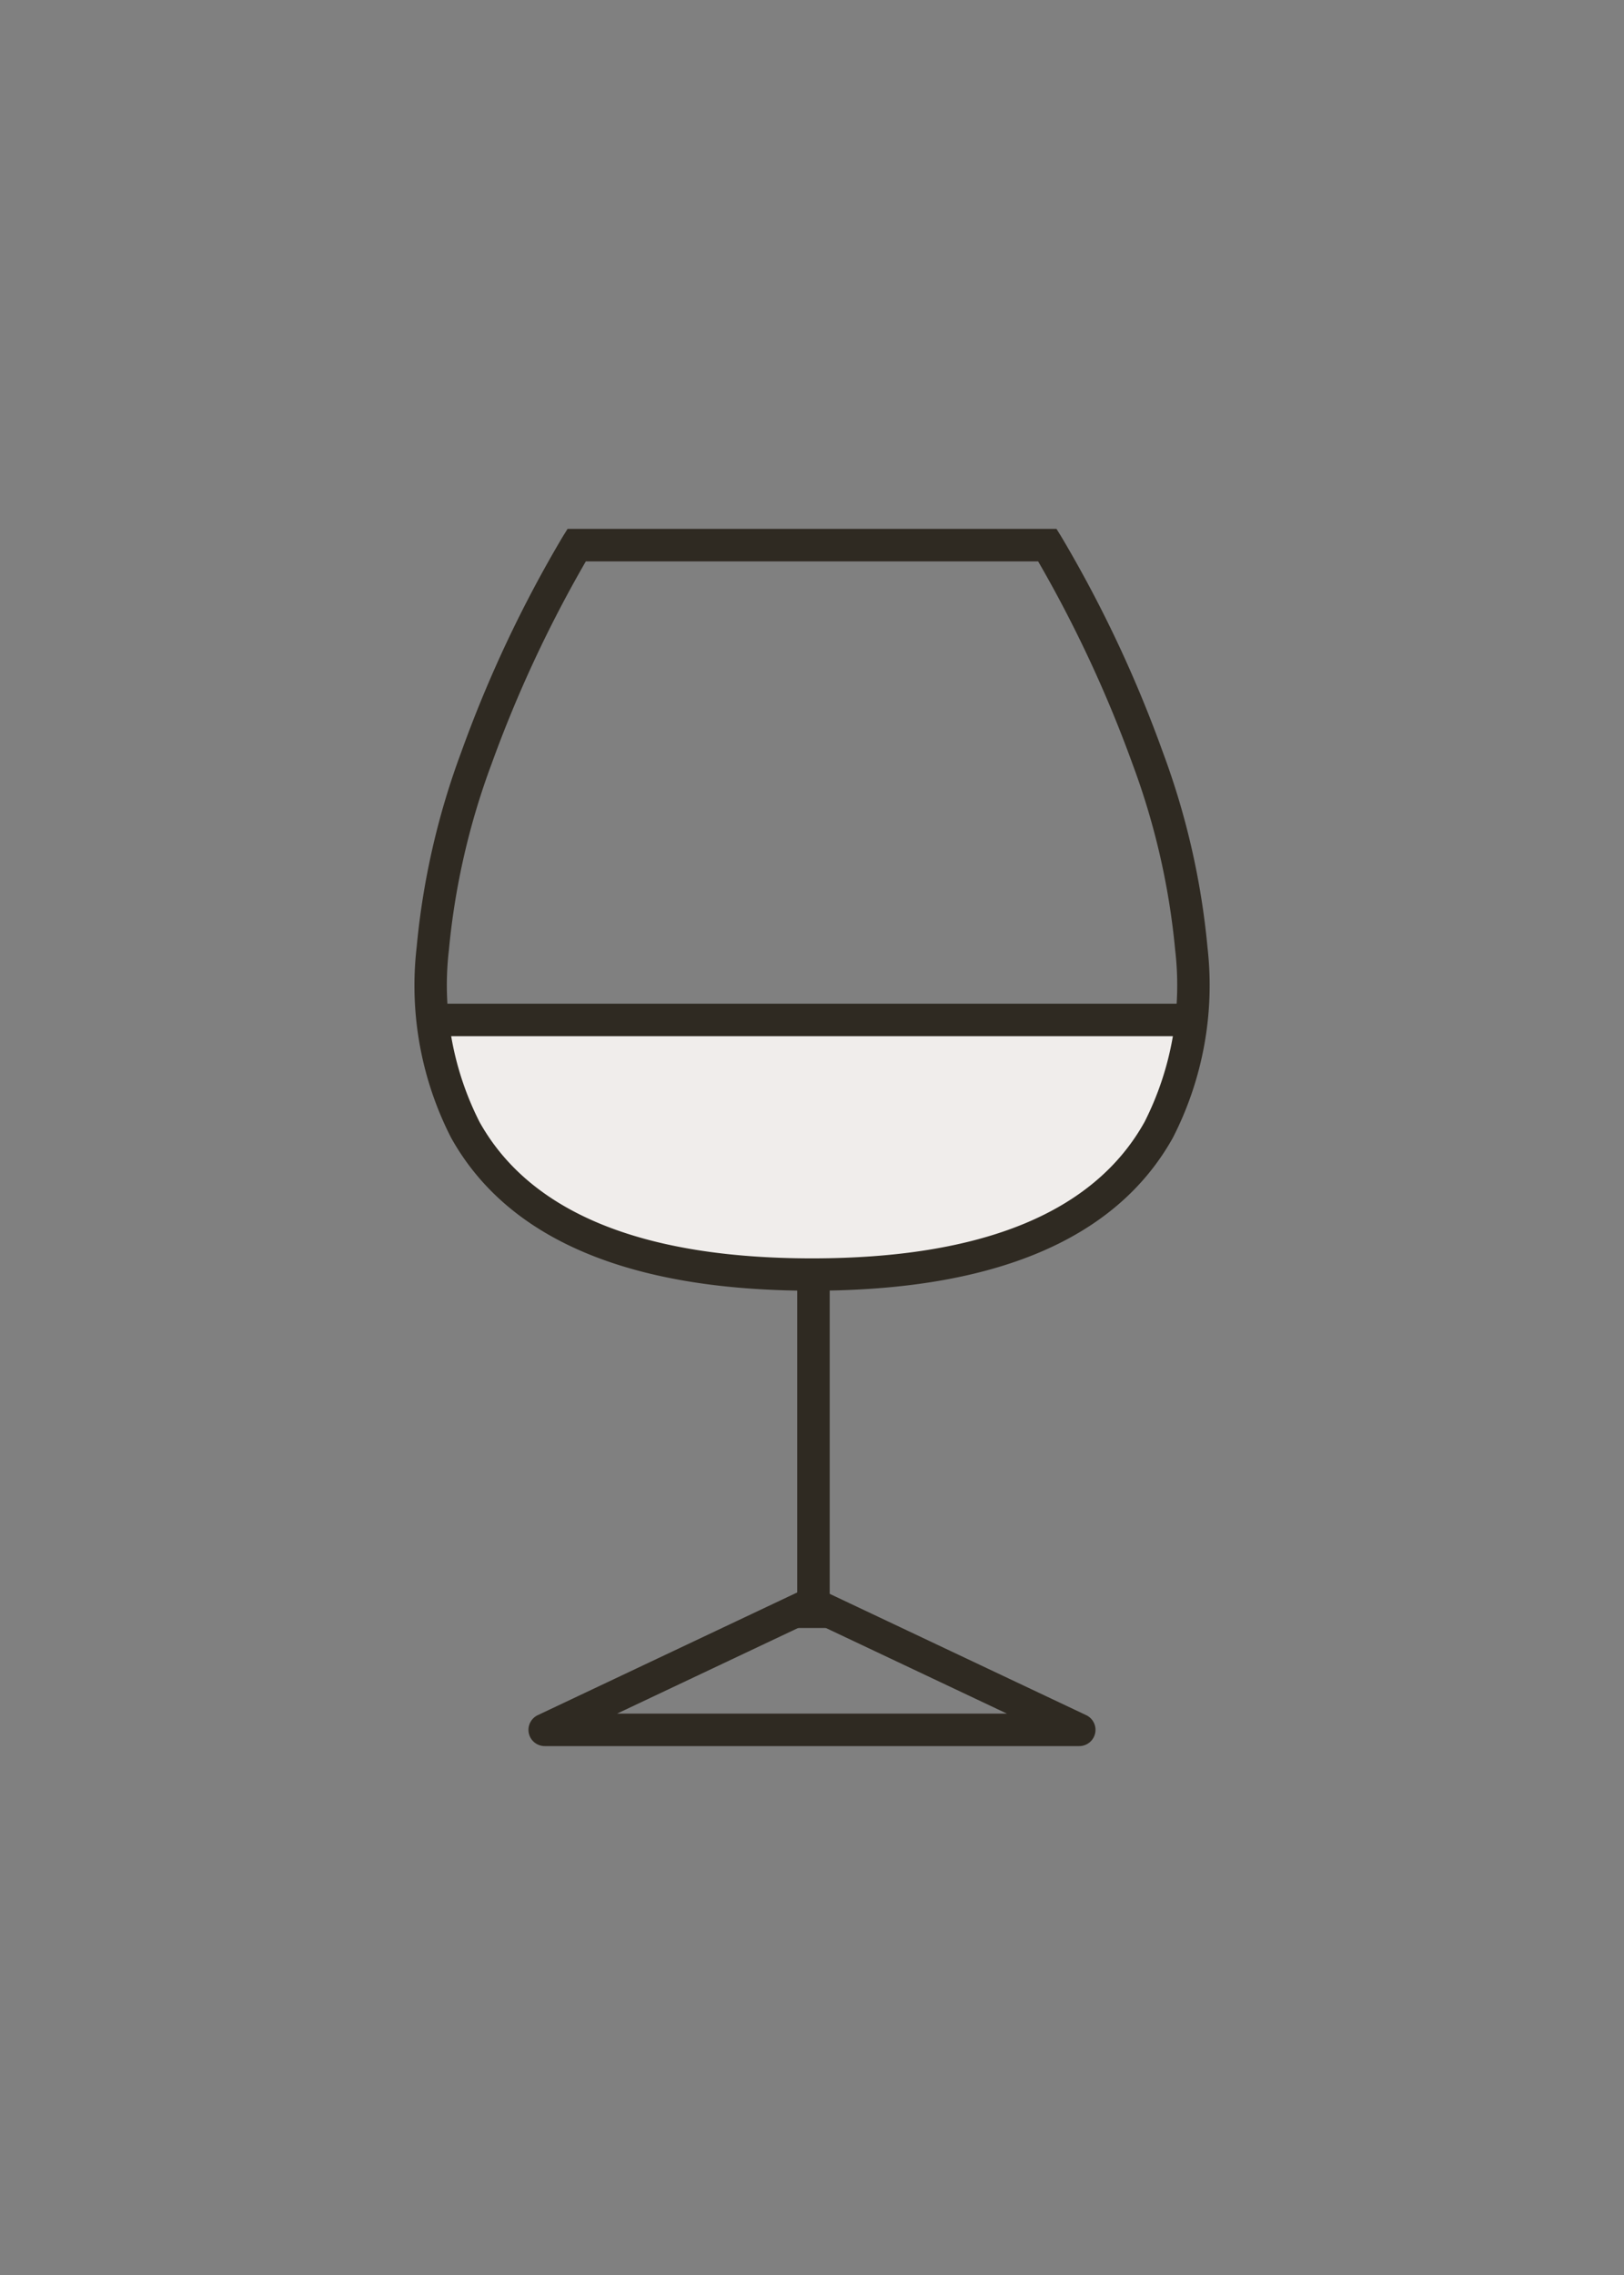 <svg xmlns="http://www.w3.org/2000/svg" width="50" height="70" viewBox="0 0 50 70">
  <rect x="0" y="0" width="50" height="70" fill="#808080" stroke="none"/>
  <g id="brandy" transform="translate(0 5)">
    <rect id="base" width="50" height="70" transform="translate(0 -5)" fill="rgba(255,255,255,0)"/>
    <g id="brandy-2" data-name="brandy" transform="translate(1066.927 -4707.334)">
      <path id="fill" d="M-1030.268,4733.717s-.2,7.816-11.591,7.816-11.649-7.816-11.649-7.816Z" fill="#f0edeb"/>
      <path id="パス_25271" data-name="パス 25271" d="M7.548-1H22.6l.147.237a38.565,38.565,0,0,1,3.128,6.635A23.376,23.376,0,0,1,27.25,11.88a10.282,10.282,0,0,1-1.065,5.852c-1.742,3.125-5.481,4.709-11.113,4.709S5.7,20.857,3.96,17.732A10.282,10.282,0,0,1,2.9,11.88,23.376,23.376,0,0,1,4.273,5.872,38.565,38.565,0,0,1,7.4-.763ZM22.035,0H8.11a38.867,38.867,0,0,0-2.9,6.226,22.349,22.349,0,0,0-1.317,5.739,9.305,9.305,0,0,0,.942,5.281c1.552,2.784,5,4.2,10.239,4.2s8.686-1.411,10.239-4.2a9.305,9.305,0,0,0,.942-5.281,22.349,22.349,0,0,0-1.317-5.739A38.867,38.867,0,0,0,22.035,0Z" transform="translate(-1057 4719.607)" fill="#2f2a22"/>
      <path id="パス_25272" data-name="パス 25272" d="M24.843,122.832a.5.5,0,0,1,.214.048l8.228,3.889a.5.5,0,0,1-.214.952H16.614a.5.5,0,0,1-.214-.952l8.228-3.889A.5.5,0,0,1,24.843,122.832Zm6,3.889-6-2.836-6,2.836Z" transform="translate(-1066.77 4628.339)" fill="#2f2a22"/>
      <path id="線_52" data-name="線 52" d="M.5,10.878h-1V0h1Z" transform="translate(-1041.882 4741.548)" fill="#2f2a22"/>
      <path id="線_54" data-name="線 54" d="M22.812.5H0v-1H22.812Z" transform="translate(-1053.163 4733.717)" fill="#2f2a22"/>
    </g>
  </g>
</svg>
